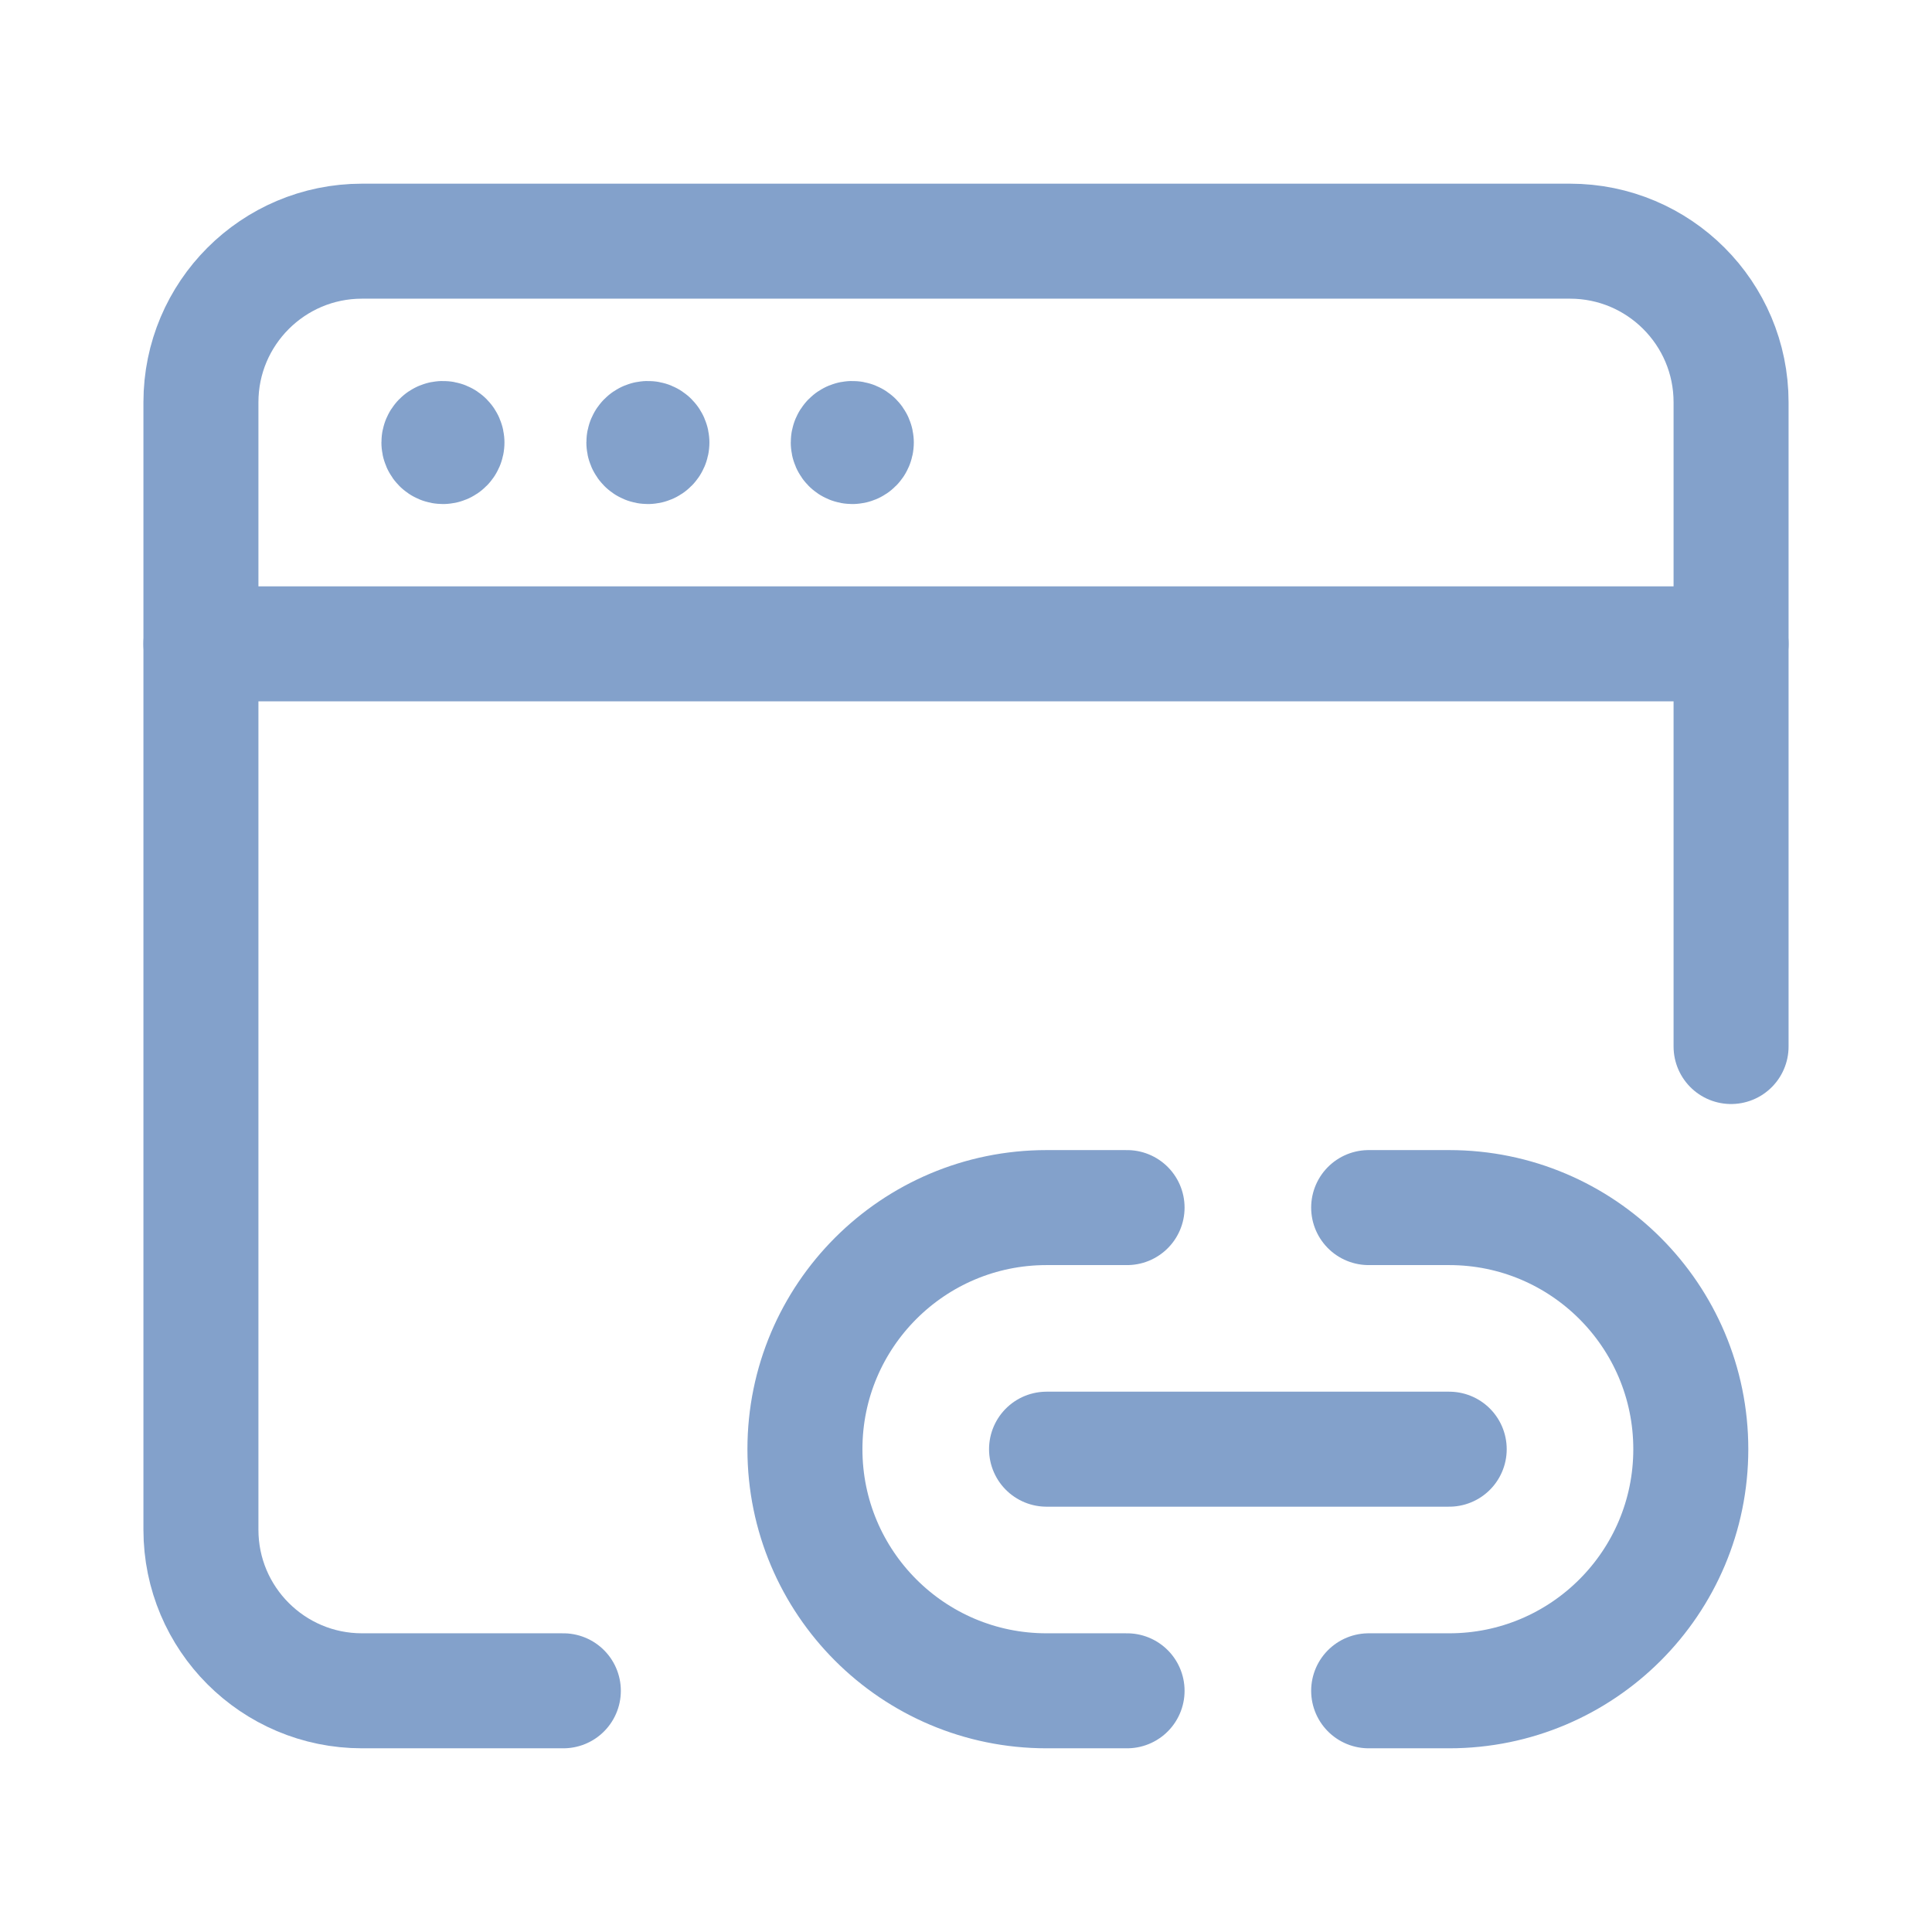 <svg width="84" height="84" viewBox="0 0 84 84" fill="none" xmlns="http://www.w3.org/2000/svg">
<path d="M24.493 73.513H15.739C11.872 73.513 8.736 70.377 8.736 66.51V17.489C8.736 13.622 11.872 10.486 15.739 10.486H68.261C72.129 10.486 75.264 13.622 75.264 17.489V45.501" stroke="#83a1cb" stroke-width="5" stroke-linecap="round" stroke-linejoin="round"/>
<path d="M8.736 27.994H75.264" stroke="#83a1cb" stroke-width="5" stroke-linecap="round" stroke-linejoin="round"/>
<path d="M59.507 73.513H63.009C68.81 73.513 73.513 68.81 73.513 63.008C73.513 57.207 68.81 52.504 63.009 52.504H59.507" stroke="#83a1cb" stroke-width="5" stroke-linecap="round" stroke-linejoin="round"/>
<path d="M49.003 52.504H45.501C39.7 52.504 34.997 57.207 34.997 63.008C34.997 68.81 39.7 73.513 45.501 73.513H49.003" stroke="#83a1cb" stroke-width="5" stroke-linecap="round" stroke-linejoin="round"/>
<path d="M45.502 63.008H63.009" stroke="#83a1cb" stroke-width="5" stroke-linecap="round" stroke-linejoin="round"/>
<path d="M37.231 19.24C37.231 19.143 37.153 19.065 37.056 19.065C37.01 19.065 36.965 19.083 36.932 19.116C36.899 19.149 36.881 19.194 36.881 19.24C36.881 19.337 36.959 19.415 37.056 19.415C37.153 19.415 37.231 19.337 37.231 19.24" stroke="#83a1cb" stroke-width="5" stroke-linecap="round" stroke-linejoin="round"/>
<path d="M28.344 19.24C28.344 19.194 28.326 19.149 28.293 19.116C28.26 19.083 28.216 19.065 28.169 19.065C28.073 19.065 27.994 19.143 27.994 19.24C27.994 19.337 28.073 19.415 28.169 19.415C28.266 19.415 28.344 19.337 28.344 19.24" stroke="#83a1cb" stroke-width="5" stroke-linecap="round" stroke-linejoin="round"/>
<path d="M19.433 19.24C19.433 19.143 19.355 19.065 19.258 19.065C19.161 19.065 19.083 19.143 19.083 19.24C19.083 19.337 19.161 19.415 19.258 19.415C19.355 19.415 19.433 19.337 19.433 19.24" stroke="#83a1cb" stroke-width="5" stroke-linecap="round" stroke-linejoin="round"/>
</svg>
